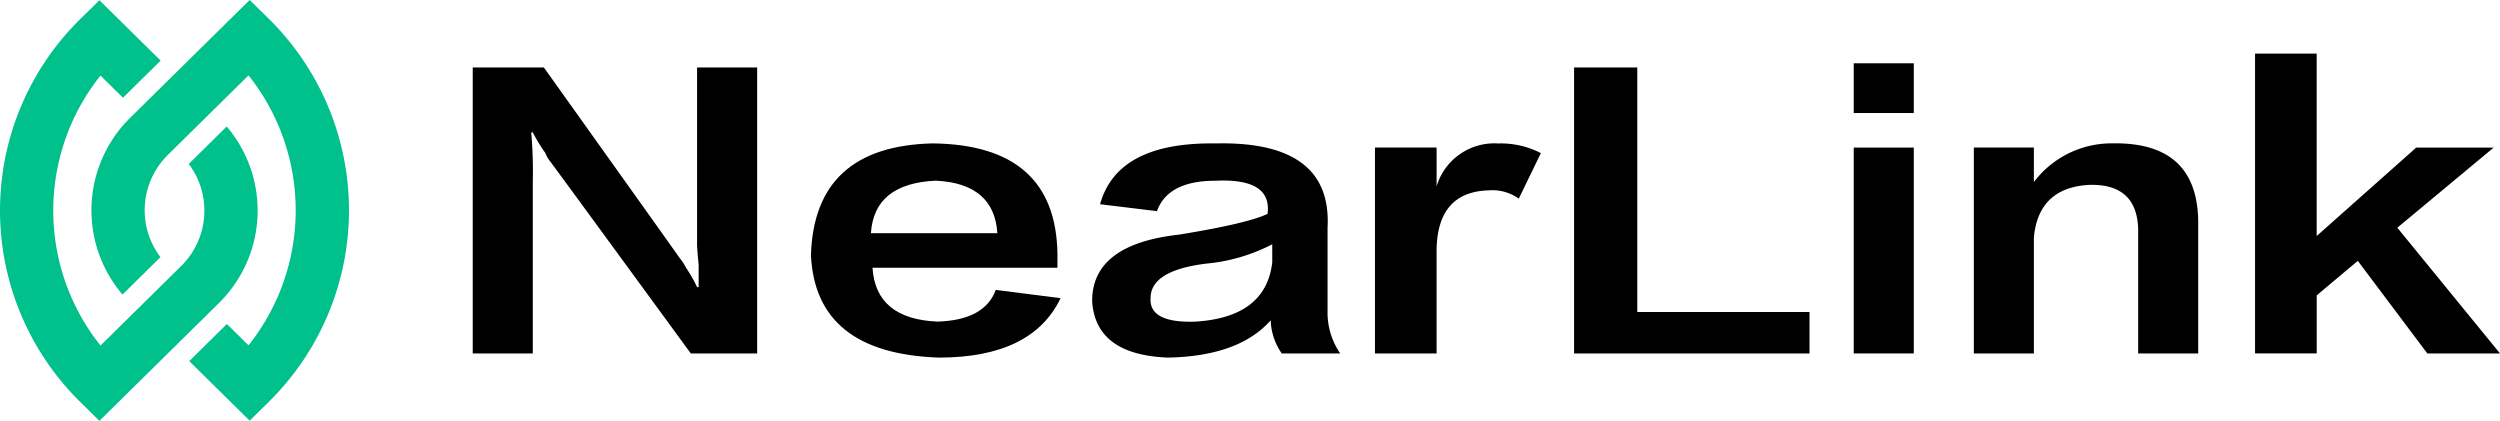 <svg id="矢量智能对象" xmlns="http://www.w3.org/2000/svg" xmlns:xlink="http://www.w3.org/1999/xlink" width="297" height="50" viewBox="0 0 297 50">
  <defs>
    <clipPath id="clip-path">
      <rect id="矩形_3" data-name="矩形 3" width="297" height="50" fill="none"/>
    </clipPath>
  </defs>
  <g id="组_6" data-name="组 6">
    <g id="组_5" data-name="组 5" clip-path="url(#clip-path)">
      <path id="路径_35" data-name="路径 35" d="M89.95,41.989H82.066Q66.109,20.16,65.359,19.173a3.525,3.525,0,0,1-.563-.985,19.072,19.072,0,0,1-1.5-2.462h-.188a53.032,53.032,0,0,1,.188,5.909V41.989H56.161V8.011h8.447Q80.188,29.844,80.752,30.663a6.415,6.415,0,0,1,.751,1.149,17.745,17.745,0,0,1,1.314,2.3H83V31.484q-.189-1.969-.188-2.462V8.011H89.95Z"/>
      <path id="路径_36" data-name="路径 36" d="M118.295,34.439l7.7.985q-3.378,7.056-14.454,7.058-14.642-.493-15.2-12.147.374-12.965,14.454-13.3,14.641.165,14.829,13.131v1.641H103.653q.374,6.074,7.7,6.4,5.631-.162,6.945-3.775m-14.829-6.73h15.017q-.378-5.909-7.321-6.238-7.321.331-7.7,6.238"/>
      <path id="路径_37" data-name="路径 37" d="M159.217,41.989h-6.945a7.266,7.266,0,0,1-1.314-3.939q-3.758,4.266-12.2,4.432-8.637-.331-9.01-6.73,0-6.728,10.324-7.879,8.069-1.312,10.512-2.462.563-4.266-6.195-3.939-5.631,0-6.945,3.611l-6.758-.821q2.063-7.386,13.7-7.222,13.889-.327,13.328,10.013V36.9a8.6,8.6,0,0,0,1.5,5.088m-8.071-10.834V29.022a21.268,21.268,0,0,1-7.884,2.3q-6.574.823-6.57,4.1-.189,2.955,5.256,2.791,8.447-.493,9.2-7.058"/>
      <path id="路径_38" data-name="路径 38" d="M170.668,29.514V41.989h-7.321V17.531h7.321v4.6a7.171,7.171,0,0,1,7.321-5.088,10.322,10.322,0,0,1,5.068,1.149L180.429,23.6a5.346,5.346,0,0,0-3.567-.985q-6.01.166-6.194,6.894"/>
      <path id="路径_39" data-name="路径 39" d="M214.969,41.989H187V8.011h7.509V37.065h20.461Z"/>
      <path id="路径_40" data-name="路径 40" d="M220.224,7.519h7.133v5.909h-7.133Zm0,10.013h7.133V41.989h-7.133Z"/>
      <path id="路径_41" data-name="路径 41" d="M261.146,41.989h-7.133V27.872q.184-6.071-5.819-5.909-6.01.331-6.57,6.237V41.989h-7.133V17.531h7.133v4.1a11.564,11.564,0,0,1,9.386-4.6q10.322-.162,10.137,9.848Z"/>
      <path id="路径_42" data-name="路径 42" d="M284.8,27.052,297,41.989h-8.635l-8.259-11-4.881,4.1v6.894H267.9V6.369h7.321V28.037l11.826-10.505h9.2Z"/>
      <path id="路径_43" data-name="路径 43" d="M31.9,47.769A31.934,31.934,0,0,0,31.9,2.2L29.661,0,15.491,13.97a15.416,15.416,0,0,0-.937,21.023l4.507-4.443a9.225,9.225,0,0,1,.9-12.169l9.564-9.428a25.744,25.744,0,0,1,0,32.072l-2.573-2.536L22.483,42.9l7.179,7.078Z" fill="#00c08b"/>
      <path id="路径_44" data-name="路径 44" d="M25.978,36.031a15.415,15.415,0,0,0,.956-21l-4.508,4.445a9.225,9.225,0,0,1-.92,12.146l-9.565,9.43a25.712,25.712,0,0,1,0-32.075l2.672,2.634L19.084,7.2,11.808.027l-2.236,2.2a31.9,31.9,0,0,0,0,45.564L11.808,50Z" fill="#00c08b"/>
    </g>
  </g>
</svg>

